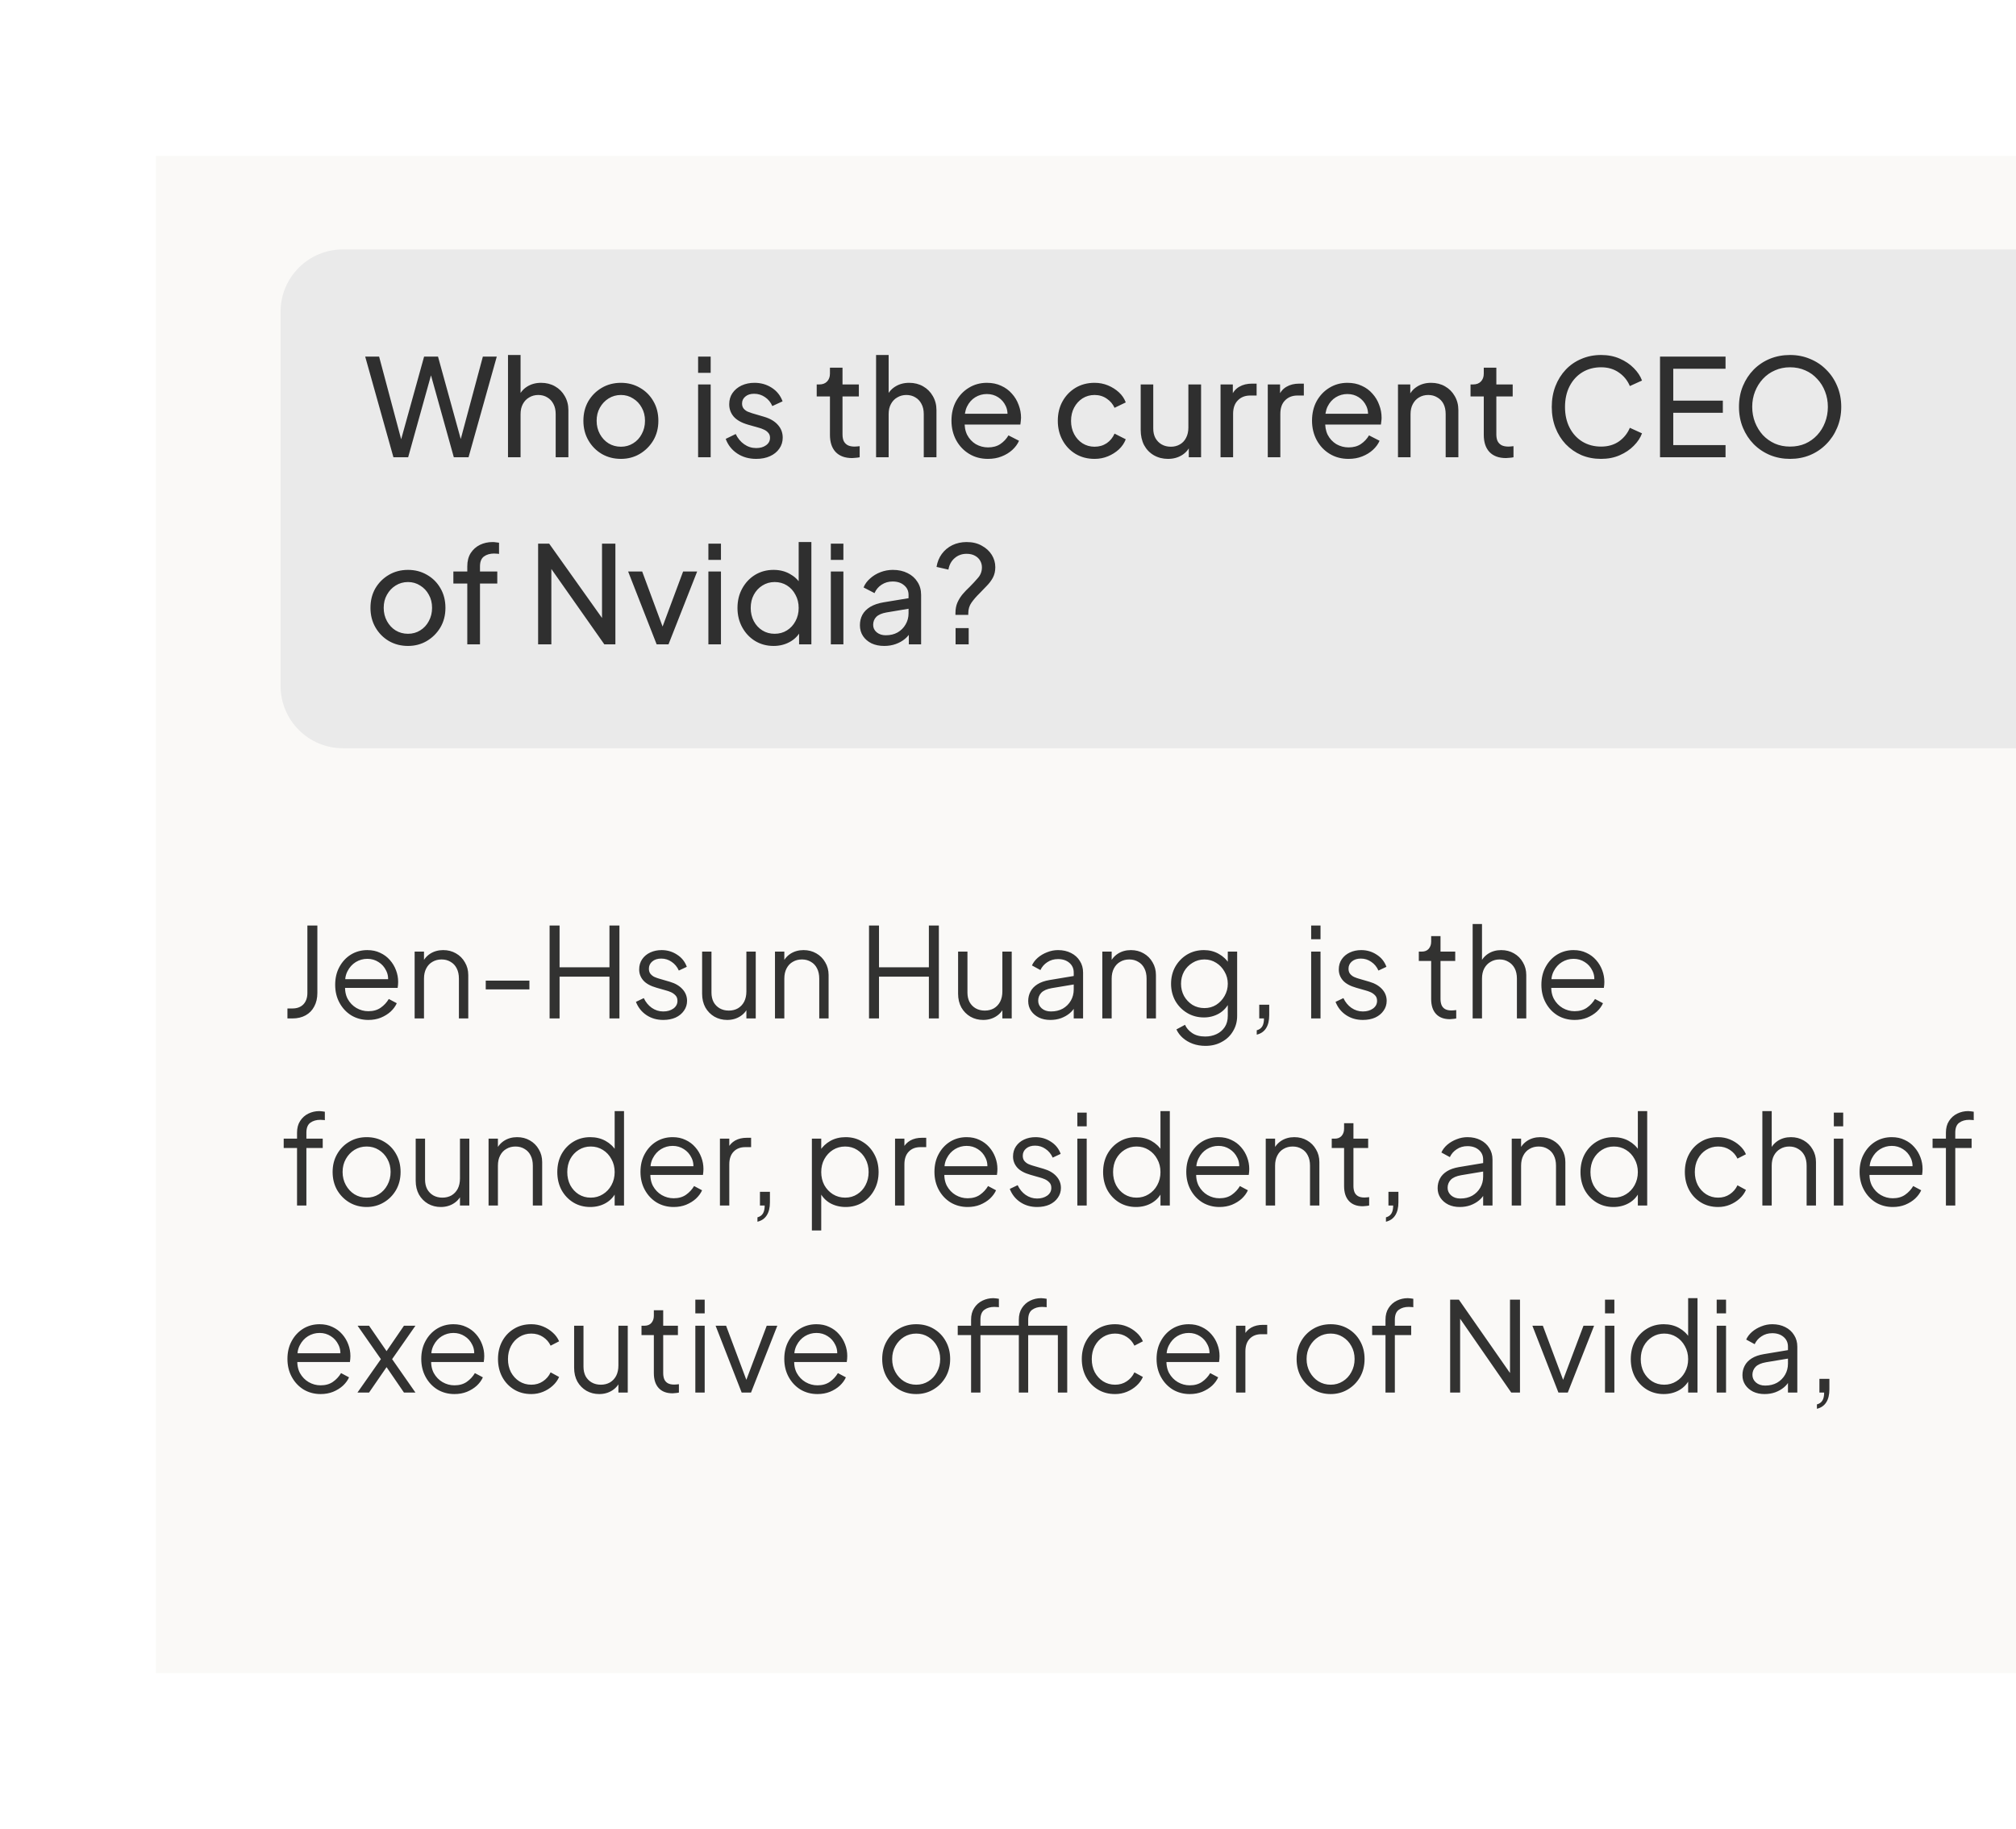 <svg width="194" height="176" viewBox="0 0 194 176" fill="none" xmlns="http://www.w3.org/2000/svg">
<g filter="url(#filter0_d_9603_2077)">
<rect x="15" y="11" width="179" height="146" fill="#FAF9F7"/>
</g>
<path d="M27 30C27 26.686 29.686 24 33 24H194V72H33C29.686 72 27 69.314 27 66V30Z" fill="#EAEAEA"/>
<path d="M37.86 44L35.143 34.315H36.482L38.757 42.843H38.445L40.811 34.315H42.15L44.503 42.843H44.178L46.466 34.315H47.805L45.088 44H43.671L41.305 35.511H41.643L39.277 44H37.86ZM48.885 44V34.159H50.094V38.358L49.873 38.241C50.047 37.799 50.324 37.457 50.705 37.214C51.095 36.963 51.55 36.837 52.07 36.837C52.573 36.837 53.019 36.95 53.409 37.175C53.808 37.4 54.12 37.712 54.345 38.111C54.579 38.51 54.696 38.96 54.696 39.463V44H53.474V39.853C53.474 39.463 53.401 39.134 53.253 38.865C53.115 38.596 52.92 38.388 52.668 38.241C52.417 38.085 52.127 38.007 51.797 38.007C51.477 38.007 51.186 38.085 50.926 38.241C50.666 38.388 50.463 38.601 50.315 38.878C50.168 39.147 50.094 39.472 50.094 39.853V44H48.885ZM59.754 44.156C59.078 44.156 58.467 44 57.921 43.688C57.375 43.367 56.942 42.93 56.621 42.375C56.301 41.82 56.14 41.192 56.14 40.49C56.14 39.788 56.296 39.164 56.608 38.618C56.929 38.072 57.362 37.639 57.908 37.318C58.454 36.997 59.07 36.837 59.754 36.837C60.43 36.837 61.041 36.997 61.587 37.318C62.133 37.63 62.562 38.059 62.874 38.605C63.195 39.151 63.355 39.779 63.355 40.49C63.355 41.201 63.191 41.833 62.861 42.388C62.532 42.934 62.094 43.367 61.548 43.688C61.011 44 60.413 44.156 59.754 44.156ZM59.754 42.986C60.188 42.986 60.578 42.878 60.924 42.661C61.28 42.444 61.557 42.145 61.756 41.764C61.964 41.383 62.068 40.958 62.068 40.49C62.068 40.013 61.964 39.593 61.756 39.229C61.557 38.856 61.28 38.562 60.924 38.345C60.578 38.12 60.188 38.007 59.754 38.007C59.312 38.007 58.914 38.12 58.558 38.345C58.212 38.562 57.934 38.856 57.726 39.229C57.518 39.593 57.414 40.013 57.414 40.49C57.414 40.958 57.518 41.383 57.726 41.764C57.934 42.145 58.212 42.444 58.558 42.661C58.914 42.878 59.312 42.986 59.754 42.986ZM67.179 44V36.993H68.388V44H67.179ZM67.179 35.875V34.315H68.388V35.875H67.179ZM72.773 44.156C72.071 44.156 71.46 43.983 70.94 43.636C70.42 43.289 70.052 42.821 69.835 42.232L70.797 41.764C70.996 42.18 71.269 42.509 71.616 42.752C71.963 42.995 72.349 43.116 72.773 43.116C73.154 43.116 73.471 43.025 73.722 42.843C73.974 42.661 74.099 42.423 74.099 42.128C74.099 41.92 74.038 41.755 73.917 41.634C73.805 41.504 73.666 41.404 73.501 41.335C73.337 41.257 73.185 41.201 73.046 41.166L71.993 40.867C71.361 40.685 70.897 40.425 70.602 40.087C70.316 39.749 70.173 39.355 70.173 38.904C70.173 38.488 70.277 38.128 70.485 37.825C70.702 37.513 70.992 37.27 71.356 37.097C71.729 36.924 72.145 36.837 72.604 36.837C73.219 36.837 73.77 36.993 74.255 37.305C74.749 37.617 75.1 38.055 75.308 38.618L74.32 39.073C74.164 38.709 73.93 38.423 73.618 38.215C73.306 37.998 72.955 37.89 72.565 37.89C72.21 37.89 71.928 37.981 71.72 38.163C71.512 38.336 71.408 38.557 71.408 38.826C71.408 39.025 71.46 39.19 71.564 39.32C71.668 39.441 71.794 39.537 71.941 39.606C72.088 39.667 72.231 39.719 72.37 39.762L73.514 40.1C74.086 40.265 74.528 40.52 74.84 40.867C75.161 41.214 75.321 41.63 75.321 42.115C75.321 42.505 75.213 42.856 74.996 43.168C74.779 43.48 74.481 43.723 74.099 43.896C73.718 44.069 73.276 44.156 72.773 44.156ZM81.998 44.078C81.313 44.078 80.784 43.883 80.412 43.493C80.048 43.103 79.866 42.553 79.866 41.842V38.15H78.592V36.993H78.852C79.164 36.993 79.411 36.898 79.593 36.707C79.775 36.516 79.866 36.265 79.866 35.953V35.381H81.075V36.993H82.648V38.15H81.075V41.803C81.075 42.037 81.109 42.241 81.179 42.414C81.257 42.587 81.382 42.726 81.556 42.83C81.729 42.925 81.959 42.973 82.245 42.973C82.305 42.973 82.379 42.969 82.466 42.96C82.561 42.951 82.648 42.943 82.726 42.934V44C82.613 44.026 82.487 44.043 82.349 44.052C82.21 44.069 82.093 44.078 81.998 44.078ZM84.305 44V34.159H85.514V38.358L85.293 38.241C85.466 37.799 85.744 37.457 86.125 37.214C86.515 36.963 86.97 36.837 87.49 36.837C87.993 36.837 88.439 36.95 88.829 37.175C89.228 37.4 89.54 37.712 89.765 38.111C89.999 38.51 90.116 38.96 90.116 39.463V44H88.894V39.853C88.894 39.463 88.82 39.134 88.673 38.865C88.534 38.596 88.34 38.388 88.088 38.241C87.837 38.085 87.546 38.007 87.217 38.007C86.897 38.007 86.606 38.085 86.346 38.241C86.086 38.388 85.882 38.601 85.735 38.878C85.588 39.147 85.514 39.472 85.514 39.853V44H84.305ZM95.07 44.156C94.394 44.156 93.792 43.996 93.263 43.675C92.734 43.354 92.319 42.917 92.015 42.362C91.712 41.799 91.56 41.17 91.56 40.477C91.56 39.775 91.707 39.151 92.002 38.605C92.305 38.059 92.713 37.63 93.224 37.318C93.744 36.997 94.325 36.837 94.966 36.837C95.486 36.837 95.945 36.932 96.344 37.123C96.751 37.305 97.094 37.556 97.371 37.877C97.657 38.189 97.874 38.549 98.021 38.956C98.177 39.355 98.255 39.771 98.255 40.204C98.255 40.299 98.246 40.408 98.229 40.529C98.221 40.642 98.207 40.75 98.19 40.854H92.444V39.814H97.488L96.916 40.282C96.994 39.831 96.951 39.428 96.786 39.073C96.621 38.718 96.379 38.436 96.058 38.228C95.737 38.02 95.374 37.916 94.966 37.916C94.559 37.916 94.186 38.02 93.848 38.228C93.51 38.436 93.246 38.735 93.055 39.125C92.873 39.506 92.799 39.961 92.834 40.49C92.799 41.001 92.877 41.452 93.068 41.842C93.267 42.223 93.545 42.522 93.9 42.739C94.264 42.947 94.659 43.051 95.083 43.051C95.551 43.051 95.945 42.943 96.266 42.726C96.587 42.509 96.847 42.232 97.046 41.894L98.06 42.414C97.921 42.735 97.705 43.029 97.41 43.298C97.124 43.558 96.782 43.766 96.383 43.922C95.993 44.078 95.555 44.156 95.07 44.156ZM105.329 44.156C104.644 44.156 104.033 43.996 103.496 43.675C102.967 43.354 102.551 42.917 102.248 42.362C101.944 41.807 101.793 41.183 101.793 40.49C101.793 39.788 101.944 39.164 102.248 38.618C102.551 38.072 102.967 37.639 103.496 37.318C104.033 36.997 104.644 36.837 105.329 36.837C105.788 36.837 106.217 36.919 106.616 37.084C107.014 37.249 107.365 37.47 107.669 37.747C107.972 38.024 108.193 38.349 108.332 38.722L107.253 39.242C107.088 38.878 106.837 38.583 106.499 38.358C106.161 38.124 105.771 38.007 105.329 38.007C104.904 38.007 104.518 38.115 104.172 38.332C103.834 38.549 103.565 38.843 103.366 39.216C103.166 39.589 103.067 40.018 103.067 40.503C103.067 40.971 103.166 41.396 103.366 41.777C103.565 42.15 103.834 42.444 104.172 42.661C104.518 42.878 104.904 42.986 105.329 42.986C105.771 42.986 106.161 42.873 106.499 42.648C106.837 42.414 107.088 42.106 107.253 41.725L108.332 42.271C108.193 42.635 107.972 42.96 107.669 43.246C107.365 43.523 107.014 43.744 106.616 43.909C106.217 44.074 105.788 44.156 105.329 44.156ZM112.395 44.156C111.892 44.156 111.437 44.039 111.03 43.805C110.631 43.571 110.319 43.246 110.094 42.83C109.877 42.405 109.769 41.92 109.769 41.374V36.993H110.978V41.244C110.978 41.591 111.047 41.894 111.186 42.154C111.333 42.414 111.532 42.618 111.784 42.765C112.044 42.912 112.338 42.986 112.668 42.986C112.997 42.986 113.287 42.912 113.539 42.765C113.799 42.618 113.998 42.405 114.137 42.128C114.284 41.851 114.358 41.521 114.358 41.14V36.993H115.58V44H114.397V42.635L114.592 42.752C114.427 43.194 114.145 43.541 113.747 43.792C113.357 44.035 112.906 44.156 112.395 44.156ZM117.453 44V36.993H118.636V38.28L118.506 38.098C118.67 37.699 118.922 37.405 119.26 37.214C119.598 37.015 120.009 36.915 120.495 36.915H120.924V38.059H120.313C119.819 38.059 119.42 38.215 119.117 38.527C118.813 38.83 118.662 39.264 118.662 39.827V44H117.453ZM121.998 44V36.993H123.181V38.28L123.051 38.098C123.215 37.699 123.467 37.405 123.805 37.214C124.143 37.015 124.554 36.915 125.04 36.915H125.469V38.059H124.858C124.364 38.059 123.965 38.215 123.662 38.527C123.358 38.83 123.207 39.264 123.207 39.827V44H121.998ZM129.766 44.156C129.09 44.156 128.488 43.996 127.959 43.675C127.431 43.354 127.015 42.917 126.711 42.362C126.408 41.799 126.256 41.17 126.256 40.477C126.256 39.775 126.404 39.151 126.698 38.605C127.002 38.059 127.409 37.63 127.92 37.318C128.44 36.997 129.021 36.837 129.662 36.837C130.182 36.837 130.642 36.932 131.04 37.123C131.448 37.305 131.79 37.556 132.067 37.877C132.353 38.189 132.57 38.549 132.717 38.956C132.873 39.355 132.951 39.771 132.951 40.204C132.951 40.299 132.943 40.408 132.925 40.529C132.917 40.642 132.904 40.75 132.886 40.854H127.14V39.814H132.184L131.612 40.282C131.69 39.831 131.647 39.428 131.482 39.073C131.318 38.718 131.075 38.436 130.754 38.228C130.434 38.02 130.07 37.916 129.662 37.916C129.255 37.916 128.882 38.02 128.544 38.228C128.206 38.436 127.942 38.735 127.751 39.125C127.569 39.506 127.496 39.961 127.53 40.49C127.496 41.001 127.574 41.452 127.764 41.842C127.964 42.223 128.241 42.522 128.596 42.739C128.96 42.947 129.355 43.051 129.779 43.051C130.247 43.051 130.642 42.943 130.962 42.726C131.283 42.509 131.543 42.232 131.742 41.894L132.756 42.414C132.618 42.735 132.401 43.029 132.106 43.298C131.82 43.558 131.478 43.766 131.079 43.922C130.689 44.078 130.252 44.156 129.766 44.156ZM134.528 44V36.993H135.711V38.358L135.516 38.241C135.689 37.799 135.966 37.457 136.348 37.214C136.738 36.963 137.193 36.837 137.713 36.837C138.215 36.837 138.662 36.95 139.052 37.175C139.45 37.4 139.762 37.712 139.988 38.111C140.222 38.51 140.339 38.96 140.339 39.463V44H139.117V39.853C139.117 39.463 139.047 39.134 138.909 38.865C138.77 38.596 138.571 38.388 138.311 38.241C138.059 38.085 137.769 38.007 137.44 38.007C137.11 38.007 136.816 38.085 136.556 38.241C136.304 38.388 136.105 38.601 135.958 38.878C135.81 39.147 135.737 39.472 135.737 39.853V44H134.528ZM144.916 44.078C144.231 44.078 143.702 43.883 143.33 43.493C142.966 43.103 142.784 42.553 142.784 41.842V38.15H141.51V36.993H141.77C142.082 36.993 142.329 36.898 142.511 36.707C142.693 36.516 142.784 36.265 142.784 35.953V35.381H143.993V36.993H145.566V38.15H143.993V41.803C143.993 42.037 144.027 42.241 144.097 42.414C144.175 42.587 144.3 42.726 144.474 42.83C144.647 42.925 144.877 42.973 145.163 42.973C145.223 42.973 145.297 42.969 145.384 42.96C145.479 42.951 145.566 42.943 145.644 42.934V44C145.531 44.026 145.405 44.043 145.267 44.052C145.128 44.069 145.011 44.078 144.916 44.078ZM154.072 44.156C153.388 44.156 152.755 44.035 152.174 43.792C151.602 43.541 151.1 43.19 150.666 42.739C150.242 42.288 149.912 41.76 149.678 41.153C149.444 40.546 149.327 39.883 149.327 39.164C149.327 38.436 149.444 37.769 149.678 37.162C149.912 36.555 150.242 36.027 150.666 35.576C151.091 35.125 151.594 34.779 152.174 34.536C152.755 34.285 153.388 34.159 154.072 34.159C154.74 34.159 155.338 34.276 155.866 34.51C156.404 34.744 156.854 35.047 157.218 35.42C157.591 35.793 157.855 36.191 158.011 36.616L156.841 37.149C156.616 36.612 156.265 36.178 155.788 35.849C155.312 35.511 154.74 35.342 154.072 35.342C153.396 35.342 152.794 35.502 152.265 35.823C151.745 36.144 151.338 36.59 151.043 37.162C150.749 37.734 150.601 38.401 150.601 39.164C150.601 39.918 150.749 40.581 151.043 41.153C151.338 41.725 151.745 42.171 152.265 42.492C152.794 42.813 153.396 42.973 154.072 42.973C154.74 42.973 155.312 42.808 155.788 42.479C156.265 42.141 156.616 41.703 156.841 41.166L158.011 41.699C157.855 42.124 157.591 42.522 157.218 42.895C156.854 43.268 156.404 43.571 155.866 43.805C155.338 44.039 154.74 44.156 154.072 44.156ZM159.744 44V34.315H166.049V35.485H161.018V38.553H165.789V39.723H161.018V42.83H166.049V44H159.744ZM172.256 44.156C171.571 44.156 170.93 44.035 170.332 43.792C169.734 43.541 169.209 43.19 168.759 42.739C168.317 42.288 167.97 41.76 167.719 41.153C167.467 40.538 167.342 39.87 167.342 39.151C167.342 38.423 167.467 37.756 167.719 37.149C167.97 36.542 168.317 36.014 168.759 35.563C169.209 35.112 169.729 34.766 170.319 34.523C170.917 34.28 171.562 34.159 172.256 34.159C172.949 34.159 173.59 34.285 174.18 34.536C174.778 34.779 175.298 35.125 175.74 35.576C176.19 36.018 176.541 36.542 176.793 37.149C177.053 37.756 177.183 38.423 177.183 39.151C177.183 39.87 177.053 40.538 176.793 41.153C176.541 41.76 176.19 42.288 175.74 42.739C175.298 43.19 174.778 43.541 174.18 43.792C173.59 44.035 172.949 44.156 172.256 44.156ZM172.256 42.973C172.793 42.973 173.283 42.878 173.725 42.687C174.167 42.488 174.548 42.215 174.869 41.868C175.198 41.513 175.449 41.105 175.623 40.646C175.805 40.178 175.896 39.68 175.896 39.151C175.896 38.622 175.805 38.128 175.623 37.669C175.449 37.21 175.198 36.807 174.869 36.46C174.548 36.105 174.167 35.832 173.725 35.641C173.283 35.442 172.793 35.342 172.256 35.342C171.727 35.342 171.242 35.442 170.8 35.641C170.358 35.832 169.972 36.105 169.643 36.46C169.322 36.807 169.071 37.21 168.889 37.669C168.707 38.128 168.616 38.622 168.616 39.151C168.616 39.68 168.707 40.178 168.889 40.646C169.071 41.105 169.322 41.513 169.643 41.868C169.972 42.215 170.358 42.488 170.8 42.687C171.242 42.878 171.727 42.973 172.256 42.973ZM39.264 62.156C38.588 62.156 37.977 62 37.431 61.688C36.885 61.367 36.452 60.93 36.131 60.375C35.81 59.82 35.65 59.192 35.65 58.49C35.65 57.788 35.806 57.164 36.118 56.618C36.439 56.072 36.872 55.639 37.418 55.318C37.964 54.997 38.579 54.837 39.264 54.837C39.94 54.837 40.551 54.997 41.097 55.318C41.643 55.63 42.072 56.059 42.384 56.605C42.705 57.151 42.865 57.779 42.865 58.49C42.865 59.201 42.7 59.833 42.371 60.388C42.042 60.934 41.604 61.367 41.058 61.688C40.521 62 39.923 62.156 39.264 62.156ZM39.264 60.986C39.697 60.986 40.087 60.878 40.434 60.661C40.789 60.444 41.067 60.145 41.266 59.764C41.474 59.383 41.578 58.958 41.578 58.49C41.578 58.013 41.474 57.593 41.266 57.229C41.067 56.856 40.789 56.562 40.434 56.345C40.087 56.12 39.697 56.007 39.264 56.007C38.822 56.007 38.423 56.12 38.068 56.345C37.721 56.562 37.444 56.856 37.236 57.229C37.028 57.593 36.924 58.013 36.924 58.49C36.924 58.958 37.028 59.383 37.236 59.764C37.444 60.145 37.721 60.444 38.068 60.661C38.423 60.878 38.822 60.986 39.264 60.986ZM44.967 62V56.15H43.628V54.993H44.967V54.499C44.967 53.996 45.075 53.572 45.292 53.225C45.517 52.878 45.812 52.614 46.176 52.432C46.549 52.25 46.96 52.159 47.411 52.159C47.506 52.159 47.61 52.168 47.723 52.185C47.844 52.194 47.944 52.207 48.022 52.224V53.303C47.953 53.286 47.87 53.277 47.775 53.277C47.68 53.268 47.606 53.264 47.554 53.264C47.155 53.264 46.826 53.359 46.566 53.55C46.315 53.741 46.189 54.057 46.189 54.499V54.993H47.853V56.15H46.189V62H44.967ZM51.783 62V52.315H52.849L58.413 60.141L57.932 60.193V52.315H59.219V62H58.153L52.615 54.122L53.057 54.07V62H51.783ZM63.188 62L60.445 54.993H61.797L63.994 60.921H63.526L65.736 54.993H67.088L64.332 62H63.188ZM68.169 62V54.993H69.378V62H68.169ZM68.169 53.875V52.315H69.378V53.875H68.169ZM74.439 62.156C73.781 62.156 73.187 61.996 72.658 61.675C72.138 61.354 71.727 60.917 71.423 60.362C71.12 59.807 70.968 59.188 70.968 58.503C70.968 57.801 71.12 57.177 71.423 56.631C71.727 56.076 72.138 55.639 72.658 55.318C73.187 54.997 73.781 54.837 74.439 54.837C75.02 54.837 75.536 54.963 75.986 55.214C76.437 55.457 76.792 55.786 77.052 56.202L76.857 56.501V52.159H78.079V62H76.896V60.505L77.052 60.713C76.81 61.172 76.454 61.528 75.986 61.779C75.527 62.03 75.011 62.156 74.439 62.156ZM74.543 60.986C74.985 60.986 75.38 60.878 75.726 60.661C76.073 60.444 76.346 60.15 76.545 59.777C76.753 59.396 76.857 58.971 76.857 58.503C76.857 58.026 76.753 57.602 76.545 57.229C76.346 56.848 76.073 56.549 75.726 56.332C75.38 56.115 74.985 56.007 74.543 56.007C74.11 56.007 73.716 56.12 73.36 56.345C73.014 56.562 72.741 56.856 72.541 57.229C72.342 57.593 72.242 58.018 72.242 58.503C72.242 58.971 72.342 59.396 72.541 59.777C72.741 60.15 73.014 60.444 73.36 60.661C73.707 60.878 74.101 60.986 74.543 60.986ZM79.951 62V54.993H81.16V62H79.951ZM79.951 53.875V52.315H81.16V53.875H79.951ZM85.09 62.156C84.63 62.156 84.223 62.074 83.868 61.909C83.521 61.736 83.248 61.502 83.049 61.207C82.849 60.904 82.75 60.557 82.75 60.167C82.75 59.794 82.828 59.461 82.984 59.166C83.148 58.863 83.4 58.607 83.738 58.399C84.084 58.191 84.518 58.044 85.038 57.957L87.638 57.528V58.542L85.311 58.932C84.86 59.01 84.531 59.153 84.323 59.361C84.123 59.569 84.024 59.825 84.024 60.128C84.024 60.414 84.136 60.652 84.362 60.843C84.596 61.034 84.886 61.129 85.233 61.129C85.675 61.129 86.056 61.038 86.377 60.856C86.706 60.665 86.962 60.41 87.144 60.089C87.334 59.768 87.43 59.413 87.43 59.023V57.242C87.43 56.861 87.287 56.553 87.001 56.319C86.723 56.076 86.355 55.955 85.896 55.955C85.497 55.955 85.142 56.059 84.83 56.267C84.526 56.466 84.301 56.735 84.154 57.073L83.101 56.527C83.231 56.206 83.439 55.92 83.725 55.669C84.011 55.409 84.344 55.205 84.726 55.058C85.107 54.911 85.506 54.837 85.922 54.837C86.459 54.837 86.931 54.941 87.339 55.149C87.746 55.348 88.062 55.63 88.288 55.994C88.522 56.349 88.639 56.765 88.639 57.242V62H87.456V60.674L87.677 60.752C87.529 61.029 87.33 61.272 87.079 61.48C86.827 61.688 86.533 61.853 86.195 61.974C85.857 62.095 85.488 62.156 85.09 62.156ZM91.943 59.166V58.997C91.943 58.607 92.008 58.265 92.138 57.97C92.277 57.667 92.446 57.398 92.645 57.164C92.853 56.921 93.07 56.696 93.295 56.488C93.599 56.185 93.871 55.89 94.114 55.604C94.365 55.318 94.491 54.98 94.491 54.59C94.491 54.365 94.435 54.152 94.322 53.953C94.21 53.754 94.04 53.593 93.815 53.472C93.599 53.351 93.33 53.29 93.009 53.29C92.567 53.29 92.186 53.429 91.865 53.706C91.544 53.983 91.345 54.352 91.267 54.811L90.123 54.551C90.201 54.074 90.37 53.658 90.63 53.303C90.899 52.939 91.237 52.657 91.644 52.458C92.06 52.259 92.519 52.159 93.022 52.159C93.585 52.159 94.071 52.276 94.478 52.51C94.894 52.735 95.215 53.03 95.44 53.394C95.665 53.758 95.778 54.152 95.778 54.577C95.778 54.958 95.7 55.296 95.544 55.591C95.388 55.877 95.189 56.141 94.946 56.384C94.712 56.627 94.478 56.869 94.244 57.112C93.958 57.389 93.707 57.68 93.49 57.983C93.282 58.278 93.178 58.624 93.178 59.023V59.166H91.943ZM91.956 62V60.44H93.217V62H91.956Z" fill="black" fill-opacity="0.8"/>
<path d="M27.66 98V97.04H28.14C28.588 97.04 28.94 96.908 29.196 96.644C29.452 96.372 29.58 96.004 29.58 95.54V89.06H30.54V95.54C30.54 96.044 30.44 96.48 30.24 96.848C30.048 97.216 29.772 97.5 29.412 97.7C29.052 97.9 28.628 98 28.14 98H27.66ZM35.446 98.144C34.846 98.144 34.302 98 33.814 97.712C33.334 97.416 32.954 97.012 32.674 96.5C32.394 95.988 32.254 95.408 32.254 94.76C32.254 94.112 32.39 93.54 32.662 93.044C32.934 92.54 33.302 92.144 33.766 91.856C34.238 91.568 34.766 91.424 35.35 91.424C35.814 91.424 36.226 91.512 36.586 91.688C36.954 91.856 37.266 92.088 37.522 92.384C37.778 92.672 37.974 93 38.11 93.368C38.246 93.728 38.314 94.1 38.314 94.484C38.314 94.564 38.31 94.656 38.302 94.76C38.294 94.856 38.282 94.956 38.266 95.06H32.83V94.22H37.75L37.318 94.58C37.39 94.14 37.338 93.748 37.162 93.404C36.994 93.052 36.75 92.776 36.43 92.576C36.11 92.368 35.75 92.264 35.35 92.264C34.95 92.264 34.578 92.368 34.234 92.576C33.898 92.784 33.634 93.076 33.442 93.452C33.25 93.82 33.174 94.26 33.214 94.772C33.174 95.284 33.254 95.732 33.454 96.116C33.662 96.492 33.942 96.784 34.294 96.992C34.654 97.2 35.038 97.304 35.446 97.304C35.918 97.304 36.314 97.192 36.634 96.968C36.954 96.744 37.214 96.464 37.414 96.128L38.182 96.536C38.054 96.824 37.858 97.092 37.594 97.34C37.33 97.58 37.014 97.776 36.646 97.928C36.286 98.072 35.886 98.144 35.446 98.144ZM39.901 98V91.568H40.801V92.816L40.597 92.768C40.757 92.352 41.017 92.024 41.377 91.784C41.745 91.544 42.169 91.424 42.649 91.424C43.105 91.424 43.513 91.528 43.873 91.736C44.241 91.944 44.529 92.232 44.737 92.6C44.953 92.96 45.061 93.368 45.061 93.824V98H44.161V94.172C44.161 93.78 44.089 93.448 43.945 93.176C43.809 92.904 43.613 92.696 43.357 92.552C43.109 92.4 42.821 92.324 42.493 92.324C42.165 92.324 41.873 92.4 41.617 92.552C41.361 92.696 41.161 92.908 41.017 93.188C40.873 93.46 40.801 93.788 40.801 94.172V98H39.901ZM46.743 95.204V94.364H50.944V95.204H46.743ZM52.888 98V89.06H53.848V93.08H58.648V89.06H59.608V98H58.648V93.98H53.848V98H52.888ZM63.824 98.144C63.208 98.144 62.668 97.988 62.204 97.676C61.74 97.364 61.404 96.94 61.196 96.404L61.952 96.044C62.136 96.436 62.392 96.748 62.72 96.98C63.056 97.212 63.424 97.328 63.824 97.328C64.208 97.328 64.532 97.236 64.796 97.052C65.06 96.86 65.192 96.612 65.192 96.308C65.192 96.084 65.128 95.908 65 95.78C64.872 95.644 64.724 95.54 64.556 95.468C64.388 95.396 64.24 95.344 64.112 95.312L63.188 95.048C62.596 94.88 62.168 94.644 61.904 94.34C61.64 94.036 61.508 93.684 61.508 93.284C61.508 92.908 61.604 92.58 61.796 92.3C61.988 92.02 62.248 91.804 62.576 91.652C62.904 91.5 63.268 91.424 63.668 91.424C64.212 91.424 64.704 91.568 65.144 91.856C65.592 92.136 65.908 92.528 66.092 93.032L65.324 93.392C65.164 93.032 64.932 92.752 64.628 92.552C64.332 92.344 64 92.24 63.632 92.24C63.272 92.24 62.984 92.332 62.768 92.516C62.552 92.7 62.444 92.932 62.444 93.212C62.444 93.428 62.5 93.6 62.612 93.728C62.724 93.856 62.852 93.952 62.996 94.016C63.148 94.08 63.28 94.128 63.392 94.16L64.46 94.472C64.98 94.624 65.384 94.86 65.672 95.18C65.968 95.5 66.116 95.876 66.116 96.308C66.116 96.66 66.016 96.976 65.816 97.256C65.624 97.536 65.356 97.756 65.012 97.916C64.668 98.068 64.272 98.144 63.824 98.144ZM69.977 98.144C69.529 98.144 69.121 98.04 68.753 97.832C68.385 97.616 68.093 97.32 67.877 96.944C67.669 96.56 67.565 96.12 67.565 95.624V91.568H68.465V95.516C68.465 95.86 68.533 96.164 68.669 96.428C68.813 96.684 69.009 96.884 69.257 97.028C69.513 97.172 69.805 97.244 70.133 97.244C70.461 97.244 70.753 97.172 71.009 97.028C71.265 96.876 71.465 96.664 71.609 96.392C71.753 96.112 71.825 95.78 71.825 95.396V91.568H72.725V98H71.825V96.752L72.029 96.8C71.877 97.216 71.617 97.544 71.249 97.784C70.881 98.024 70.457 98.144 69.977 98.144ZM74.576 98V91.568H75.476V92.816L75.272 92.768C75.432 92.352 75.692 92.024 76.052 91.784C76.42 91.544 76.844 91.424 77.324 91.424C77.78 91.424 78.188 91.528 78.548 91.736C78.916 91.944 79.204 92.232 79.412 92.6C79.628 92.96 79.736 93.368 79.736 93.824V98H78.836V94.172C78.836 93.78 78.764 93.448 78.62 93.176C78.484 92.904 78.288 92.696 78.032 92.552C77.784 92.4 77.496 92.324 77.168 92.324C76.84 92.324 76.548 92.4 76.292 92.552C76.036 92.696 75.836 92.908 75.692 93.188C75.548 93.46 75.476 93.788 75.476 94.172V98H74.576ZM83.626 98V89.06H84.586V93.08H89.386V89.06H90.346V98H89.386V93.98H84.586V98H83.626ZM94.61 98.144C94.162 98.144 93.754 98.04 93.386 97.832C93.018 97.616 92.726 97.32 92.51 96.944C92.302 96.56 92.198 96.12 92.198 95.624V91.568H93.098V95.516C93.098 95.86 93.166 96.164 93.302 96.428C93.446 96.684 93.642 96.884 93.89 97.028C94.146 97.172 94.438 97.244 94.766 97.244C95.094 97.244 95.386 97.172 95.642 97.028C95.898 96.876 96.098 96.664 96.242 96.392C96.386 96.112 96.458 95.78 96.458 95.396V91.568H97.358V98H96.458V96.752L96.662 96.8C96.51 97.216 96.25 97.544 95.882 97.784C95.514 98.024 95.09 98.144 94.61 98.144ZM101.069 98.144C100.661 98.144 100.297 98.068 99.977 97.916C99.657 97.756 99.405 97.54 99.221 97.268C99.037 96.996 98.945 96.684 98.945 96.332C98.945 95.996 99.017 95.692 99.161 95.42C99.305 95.14 99.529 94.904 99.833 94.712C100.137 94.52 100.525 94.384 100.997 94.304L103.517 93.884V94.7L101.213 95.084C100.749 95.164 100.413 95.312 100.205 95.528C100.005 95.744 99.905 96 99.905 96.296C99.905 96.584 100.017 96.828 100.241 97.028C100.473 97.228 100.769 97.328 101.129 97.328C101.569 97.328 101.953 97.236 102.281 97.052C102.609 96.86 102.865 96.604 103.049 96.284C103.233 95.964 103.325 95.608 103.325 95.216V93.584C103.325 93.2 103.185 92.888 102.905 92.648C102.625 92.408 102.261 92.288 101.813 92.288C101.421 92.288 101.077 92.388 100.781 92.588C100.485 92.78 100.265 93.032 100.121 93.344L99.305 92.9C99.425 92.628 99.613 92.38 99.869 92.156C100.133 91.932 100.433 91.756 100.769 91.628C101.105 91.492 101.453 91.424 101.813 91.424C102.285 91.424 102.701 91.516 103.061 91.7C103.429 91.884 103.713 92.14 103.913 92.468C104.121 92.788 104.225 93.16 104.225 93.584V98H103.325V96.716L103.457 96.848C103.345 97.088 103.169 97.308 102.929 97.508C102.697 97.7 102.421 97.856 102.101 97.976C101.789 98.088 101.445 98.144 101.069 98.144ZM106.076 98V91.568H106.976V92.816L106.772 92.768C106.932 92.352 107.192 92.024 107.552 91.784C107.92 91.544 108.344 91.424 108.824 91.424C109.28 91.424 109.688 91.528 110.048 91.736C110.416 91.944 110.704 92.232 110.912 92.6C111.128 92.96 111.236 93.368 111.236 93.824V98H110.336V94.172C110.336 93.78 110.264 93.448 110.12 93.176C109.984 92.904 109.788 92.696 109.532 92.552C109.284 92.4 108.996 92.324 108.668 92.324C108.34 92.324 108.048 92.4 107.792 92.552C107.536 92.696 107.336 92.908 107.192 93.188C107.048 93.46 106.976 93.788 106.976 94.172V98H106.076ZM116.003 100.64C115.563 100.64 115.155 100.572 114.779 100.436C114.411 100.3 114.091 100.112 113.819 99.872C113.555 99.64 113.351 99.368 113.207 99.056L114.035 98.612C114.163 98.916 114.391 99.18 114.719 99.404C115.047 99.628 115.467 99.74 115.979 99.74C116.371 99.74 116.731 99.664 117.059 99.512C117.387 99.36 117.651 99.136 117.851 98.84C118.051 98.544 118.151 98.18 118.151 97.748V96.32L118.295 96.452C118.071 96.916 117.739 97.276 117.299 97.532C116.859 97.78 116.379 97.904 115.859 97.904C115.259 97.904 114.719 97.76 114.239 97.472C113.759 97.184 113.379 96.796 113.099 96.308C112.827 95.812 112.691 95.264 112.691 94.664C112.691 94.056 112.827 93.508 113.099 93.02C113.379 92.532 113.755 92.144 114.227 91.856C114.707 91.568 115.251 91.424 115.859 91.424C116.379 91.424 116.851 91.544 117.275 91.784C117.707 92.024 118.047 92.348 118.295 92.756L118.151 93.008V91.568H119.051V97.748C119.051 98.3 118.919 98.792 118.655 99.224C118.399 99.664 118.039 100.008 117.575 100.256C117.119 100.512 116.595 100.64 116.003 100.64ZM115.907 97.004C116.323 97.004 116.699 96.9 117.035 96.692C117.371 96.476 117.639 96.192 117.839 95.84C118.047 95.48 118.151 95.088 118.151 94.664C118.151 94.24 118.047 93.852 117.839 93.5C117.639 93.14 117.371 92.856 117.035 92.648C116.699 92.432 116.323 92.324 115.907 92.324C115.483 92.324 115.099 92.432 114.755 92.648C114.411 92.856 114.139 93.136 113.939 93.488C113.747 93.84 113.651 94.232 113.651 94.664C113.651 95.088 113.747 95.48 113.939 95.84C114.139 96.192 114.407 96.476 114.743 96.692C115.087 96.9 115.475 97.004 115.907 97.004ZM120.937 99.56V99.14C121.177 99.076 121.353 98.952 121.465 98.768C121.577 98.584 121.633 98.328 121.633 98H121.177V96.68H122.137V97.688C122.137 98.208 122.037 98.624 121.837 98.936C121.637 99.256 121.337 99.464 120.937 99.56ZM126.174 98V91.568H127.074V98H126.174ZM126.174 90.38V89.06H127.074V90.38H126.174ZM131.148 98.144C130.532 98.144 129.992 97.988 129.528 97.676C129.064 97.364 128.728 96.94 128.52 96.404L129.276 96.044C129.46 96.436 129.716 96.748 130.044 96.98C130.38 97.212 130.748 97.328 131.148 97.328C131.532 97.328 131.856 97.236 132.12 97.052C132.384 96.86 132.516 96.612 132.516 96.308C132.516 96.084 132.452 95.908 132.324 95.78C132.196 95.644 132.048 95.54 131.88 95.468C131.712 95.396 131.564 95.344 131.436 95.312L130.512 95.048C129.92 94.88 129.492 94.644 129.228 94.34C128.964 94.036 128.832 93.684 128.832 93.284C128.832 92.908 128.928 92.58 129.12 92.3C129.312 92.02 129.572 91.804 129.9 91.652C130.228 91.5 130.592 91.424 130.992 91.424C131.536 91.424 132.028 91.568 132.468 91.856C132.916 92.136 133.232 92.528 133.416 93.032L132.648 93.392C132.488 93.032 132.256 92.752 131.952 92.552C131.656 92.344 131.324 92.24 130.956 92.24C130.596 92.24 130.308 92.332 130.092 92.516C129.876 92.7 129.768 92.932 129.768 93.212C129.768 93.428 129.824 93.6 129.936 93.728C130.048 93.856 130.176 93.952 130.32 94.016C130.472 94.08 130.604 94.128 130.716 94.16L131.784 94.472C132.304 94.624 132.708 94.86 132.996 95.18C133.292 95.5 133.44 95.876 133.44 96.308C133.44 96.66 133.34 96.976 133.14 97.256C132.948 97.536 132.68 97.756 132.336 97.916C131.992 98.068 131.596 98.144 131.148 98.144ZM139.521 98.072C138.945 98.072 138.501 97.904 138.189 97.568C137.877 97.232 137.721 96.752 137.721 96.128V92.468H136.533V91.568H136.833C137.105 91.568 137.321 91.48 137.481 91.304C137.641 91.12 137.721 90.892 137.721 90.62V90.08H138.621V91.568H140.037V92.468H138.621V96.128C138.621 96.344 138.653 96.536 138.717 96.704C138.781 96.864 138.889 96.992 139.041 97.088C139.201 97.184 139.413 97.232 139.677 97.232C139.741 97.232 139.817 97.228 139.905 97.22C139.993 97.212 140.069 97.204 140.133 97.196V98C140.037 98.024 139.929 98.04 139.809 98.048C139.689 98.064 139.593 98.072 139.521 98.072ZM141.713 98V88.916H142.613V92.816L142.409 92.768C142.569 92.352 142.829 92.024 143.189 91.784C143.557 91.544 143.981 91.424 144.461 91.424C144.917 91.424 145.325 91.528 145.685 91.736C146.053 91.944 146.341 92.232 146.549 92.6C146.765 92.96 146.873 93.368 146.873 93.824V98H145.973V94.172C145.973 93.78 145.901 93.448 145.757 93.176C145.613 92.904 145.413 92.696 145.157 92.552C144.909 92.4 144.625 92.324 144.305 92.324C143.985 92.324 143.697 92.4 143.441 92.552C143.185 92.696 142.981 92.908 142.829 93.188C142.685 93.46 142.613 93.788 142.613 94.172V98H141.713ZM151.52 98.144C150.92 98.144 150.376 98 149.888 97.712C149.408 97.416 149.028 97.012 148.748 96.5C148.468 95.988 148.328 95.408 148.328 94.76C148.328 94.112 148.464 93.54 148.736 93.044C149.008 92.54 149.376 92.144 149.84 91.856C150.312 91.568 150.84 91.424 151.424 91.424C151.888 91.424 152.3 91.512 152.66 91.688C153.028 91.856 153.34 92.088 153.596 92.384C153.852 92.672 154.048 93 154.184 93.368C154.32 93.728 154.388 94.1 154.388 94.484C154.388 94.564 154.384 94.656 154.376 94.76C154.368 94.856 154.356 94.956 154.34 95.06H148.904V94.22H153.824L153.392 94.58C153.464 94.14 153.412 93.748 153.236 93.404C153.068 93.052 152.824 92.776 152.504 92.576C152.184 92.368 151.824 92.264 151.424 92.264C151.024 92.264 150.652 92.368 150.308 92.576C149.972 92.784 149.708 93.076 149.516 93.452C149.324 93.82 149.248 94.26 149.288 94.772C149.248 95.284 149.328 95.732 149.528 96.116C149.736 96.492 150.016 96.784 150.368 96.992C150.728 97.2 151.112 97.304 151.52 97.304C151.992 97.304 152.388 97.192 152.708 96.968C153.028 96.744 153.288 96.464 153.488 96.128L154.256 96.536C154.128 96.824 153.932 97.092 153.668 97.34C153.404 97.58 153.088 97.776 152.72 97.928C152.36 98.072 151.96 98.144 151.52 98.144ZM28.584 116V110.468H27.3V109.568H28.584V108.992C28.584 108.544 28.684 108.168 28.884 107.864C29.084 107.552 29.348 107.316 29.676 107.156C30.004 106.996 30.356 106.916 30.732 106.916C30.812 106.916 30.904 106.924 31.008 106.94C31.112 106.948 31.196 106.96 31.26 106.976V107.792C31.204 107.776 31.128 107.768 31.032 107.768C30.936 107.76 30.868 107.756 30.828 107.756C30.444 107.756 30.124 107.848 29.868 108.032C29.612 108.216 29.484 108.536 29.484 108.992V109.568H31.056V110.468H29.484V116H28.584ZM35.284 116.144C34.676 116.144 34.124 116 33.628 115.712C33.132 115.416 32.736 115.016 32.44 114.512C32.152 114 32.008 113.42 32.008 112.772C32.008 112.132 32.152 111.56 32.44 111.056C32.728 110.552 33.116 110.156 33.604 109.868C34.1 109.572 34.66 109.424 35.284 109.424C35.908 109.424 36.464 109.568 36.952 109.856C37.448 110.144 37.836 110.54 38.116 111.044C38.404 111.548 38.548 112.124 38.548 112.772C38.548 113.428 38.4 114.012 38.104 114.524C37.808 115.028 37.412 115.424 36.916 115.712C36.428 116 35.884 116.144 35.284 116.144ZM35.284 115.244C35.716 115.244 36.104 115.136 36.448 114.92C36.8 114.704 37.076 114.408 37.276 114.032C37.484 113.656 37.588 113.236 37.588 112.772C37.588 112.308 37.484 111.892 37.276 111.524C37.076 111.156 36.8 110.864 36.448 110.648C36.104 110.432 35.716 110.324 35.284 110.324C34.852 110.324 34.46 110.432 34.108 110.648C33.764 110.864 33.488 111.156 33.28 111.524C33.072 111.892 32.968 112.308 32.968 112.772C32.968 113.236 33.072 113.656 33.28 114.032C33.488 114.408 33.764 114.704 34.108 114.92C34.46 115.136 34.852 115.244 35.284 115.244ZM42.415 116.144C41.967 116.144 41.559 116.04 41.191 115.832C40.823 115.616 40.531 115.32 40.315 114.944C40.107 114.56 40.003 114.12 40.003 113.624V109.568H40.903V113.516C40.903 113.86 40.971 114.164 41.107 114.428C41.251 114.684 41.447 114.884 41.695 115.028C41.951 115.172 42.243 115.244 42.571 115.244C42.899 115.244 43.191 115.172 43.447 115.028C43.703 114.876 43.903 114.664 44.047 114.392C44.191 114.112 44.263 113.78 44.263 113.396V109.568H45.163V116H44.263V114.752L44.467 114.8C44.315 115.216 44.055 115.544 43.687 115.784C43.319 116.024 42.895 116.144 42.415 116.144ZM47.014 116V109.568H47.914V110.816L47.71 110.768C47.87 110.352 48.13 110.024 48.49 109.784C48.858 109.544 49.282 109.424 49.762 109.424C50.218 109.424 50.626 109.528 50.986 109.736C51.354 109.944 51.642 110.232 51.85 110.6C52.066 110.96 52.174 111.368 52.174 111.824V116H51.274V112.172C51.274 111.78 51.202 111.448 51.058 111.176C50.922 110.904 50.726 110.696 50.47 110.552C50.222 110.4 49.934 110.324 49.606 110.324C49.278 110.324 48.986 110.4 48.73 110.552C48.474 110.696 48.274 110.908 48.13 111.188C47.986 111.46 47.914 111.788 47.914 112.172V116H47.014ZM56.797 116.144C56.197 116.144 55.657 116 55.177 115.712C54.697 115.416 54.317 115.016 54.037 114.512C53.765 114 53.629 113.424 53.629 112.784C53.629 112.136 53.765 111.56 54.037 111.056C54.317 110.552 54.693 110.156 55.165 109.868C55.645 109.572 56.189 109.424 56.797 109.424C57.349 109.424 57.841 109.544 58.273 109.784C58.705 110.024 59.045 110.348 59.293 110.756L59.149 111.008V106.916H60.049V116H59.149V114.56L59.293 114.692C59.069 115.156 58.733 115.516 58.285 115.772C57.845 116.02 57.349 116.144 56.797 116.144ZM56.845 115.244C57.277 115.244 57.665 115.136 58.009 114.92C58.361 114.704 58.637 114.412 58.837 114.044C59.045 113.668 59.149 113.248 59.149 112.784C59.149 112.32 59.045 111.904 58.837 111.536C58.637 111.16 58.361 110.864 58.009 110.648C57.665 110.432 57.277 110.324 56.845 110.324C56.421 110.324 56.037 110.432 55.693 110.648C55.349 110.864 55.077 111.156 54.877 111.524C54.685 111.892 54.589 112.312 54.589 112.784C54.589 113.248 54.685 113.668 54.877 114.044C55.077 114.412 55.345 114.704 55.681 114.92C56.025 115.136 56.413 115.244 56.845 115.244ZM64.825 116.144C64.225 116.144 63.681 116 63.193 115.712C62.713 115.416 62.333 115.012 62.053 114.5C61.773 113.988 61.633 113.408 61.633 112.76C61.633 112.112 61.769 111.54 62.041 111.044C62.313 110.54 62.681 110.144 63.145 109.856C63.617 109.568 64.145 109.424 64.729 109.424C65.193 109.424 65.605 109.512 65.965 109.688C66.333 109.856 66.645 110.088 66.901 110.384C67.157 110.672 67.353 111 67.489 111.368C67.625 111.728 67.693 112.1 67.693 112.484C67.693 112.564 67.689 112.656 67.681 112.76C67.673 112.856 67.661 112.956 67.645 113.06H62.209V112.22H67.129L66.697 112.58C66.769 112.14 66.717 111.748 66.541 111.404C66.373 111.052 66.129 110.776 65.809 110.576C65.489 110.368 65.129 110.264 64.729 110.264C64.329 110.264 63.957 110.368 63.613 110.576C63.277 110.784 63.013 111.076 62.821 111.452C62.629 111.82 62.553 112.26 62.593 112.772C62.553 113.284 62.633 113.732 62.833 114.116C63.041 114.492 63.321 114.784 63.673 114.992C64.033 115.2 64.417 115.304 64.825 115.304C65.297 115.304 65.693 115.192 66.013 114.968C66.333 114.744 66.593 114.464 66.793 114.128L67.561 114.536C67.433 114.824 67.237 115.092 66.973 115.34C66.709 115.58 66.393 115.776 66.025 115.928C65.665 116.072 65.265 116.144 64.825 116.144ZM69.279 116V109.568H70.18V110.624L70.059 110.468C70.212 110.164 70.439 109.924 70.743 109.748C71.055 109.572 71.431 109.484 71.871 109.484H72.279V110.384H71.716C71.251 110.384 70.879 110.528 70.6 110.816C70.32 111.104 70.18 111.512 70.18 112.04V116H69.279ZM72.89 117.56V117.14C73.13 117.076 73.306 116.952 73.418 116.768C73.53 116.584 73.586 116.328 73.586 116H73.13V114.68H74.09V115.688C74.09 116.208 73.99 116.624 73.79 116.936C73.59 117.256 73.29 117.464 72.89 117.56ZM78.127 118.4V109.568H79.027V111.008L78.883 110.756C79.139 110.348 79.479 110.024 79.903 109.784C80.335 109.544 80.827 109.424 81.379 109.424C81.987 109.424 82.527 109.572 82.999 109.868C83.479 110.156 83.855 110.552 84.127 111.056C84.407 111.56 84.547 112.136 84.547 112.784C84.547 113.424 84.407 114 84.127 114.512C83.855 115.016 83.479 115.416 82.999 115.712C82.527 116 81.987 116.144 81.379 116.144C80.827 116.144 80.327 116.02 79.879 115.772C79.439 115.516 79.107 115.156 78.883 114.692L79.027 114.56V118.4H78.127ZM81.331 115.244C81.763 115.244 82.147 115.136 82.483 114.92C82.827 114.704 83.095 114.412 83.287 114.044C83.487 113.668 83.587 113.248 83.587 112.784C83.587 112.312 83.487 111.892 83.287 111.524C83.095 111.156 82.827 110.864 82.483 110.648C82.147 110.432 81.763 110.324 81.331 110.324C80.899 110.324 80.507 110.432 80.155 110.648C79.811 110.864 79.535 111.16 79.327 111.536C79.127 111.904 79.027 112.32 79.027 112.784C79.027 113.248 79.127 113.668 79.327 114.044C79.535 114.412 79.811 114.704 80.155 114.92C80.507 115.136 80.899 115.244 81.331 115.244ZM86.131 116V109.568H87.031V110.624L86.911 110.468C87.063 110.164 87.291 109.924 87.595 109.748C87.907 109.572 88.283 109.484 88.723 109.484H89.131V110.384H88.567C88.103 110.384 87.731 110.528 87.451 110.816C87.171 111.104 87.031 111.512 87.031 112.04V116H86.131ZM93.114 116.144C92.514 116.144 91.97 116 91.482 115.712C91.002 115.416 90.622 115.012 90.342 114.5C90.062 113.988 89.922 113.408 89.922 112.76C89.922 112.112 90.058 111.54 90.33 111.044C90.602 110.54 90.97 110.144 91.434 109.856C91.906 109.568 92.434 109.424 93.018 109.424C93.482 109.424 93.894 109.512 94.254 109.688C94.622 109.856 94.934 110.088 95.19 110.384C95.446 110.672 95.642 111 95.778 111.368C95.914 111.728 95.982 112.1 95.982 112.484C95.982 112.564 95.978 112.656 95.97 112.76C95.962 112.856 95.95 112.956 95.934 113.06H90.498V112.22H95.418L94.986 112.58C95.058 112.14 95.006 111.748 94.83 111.404C94.662 111.052 94.418 110.776 94.098 110.576C93.778 110.368 93.418 110.264 93.018 110.264C92.618 110.264 92.246 110.368 91.902 110.576C91.566 110.784 91.302 111.076 91.11 111.452C90.918 111.82 90.842 112.26 90.882 112.772C90.842 113.284 90.922 113.732 91.122 114.116C91.33 114.492 91.61 114.784 91.962 114.992C92.322 115.2 92.706 115.304 93.114 115.304C93.586 115.304 93.982 115.192 94.302 114.968C94.622 114.744 94.882 114.464 95.082 114.128L95.85 114.536C95.722 114.824 95.526 115.092 95.262 115.34C94.998 115.58 94.682 115.776 94.314 115.928C93.954 116.072 93.554 116.144 93.114 116.144ZM99.8 116.144C99.184 116.144 98.644 115.988 98.18 115.676C97.716 115.364 97.38 114.94 97.172 114.404L97.928 114.044C98.112 114.436 98.368 114.748 98.697 114.98C99.032 115.212 99.4 115.328 99.8 115.328C100.185 115.328 100.509 115.236 100.773 115.052C101.037 114.86 101.169 114.612 101.169 114.308C101.169 114.084 101.105 113.908 100.977 113.78C100.849 113.644 100.701 113.54 100.533 113.468C100.365 113.396 100.217 113.344 100.089 113.312L99.165 113.048C98.573 112.88 98.144 112.644 97.88 112.34C97.617 112.036 97.484 111.684 97.484 111.284C97.484 110.908 97.581 110.58 97.772 110.3C97.965 110.02 98.225 109.804 98.552 109.652C98.88 109.5 99.245 109.424 99.644 109.424C100.189 109.424 100.681 109.568 101.121 109.856C101.569 110.136 101.885 110.528 102.069 111.032L101.301 111.392C101.141 111.032 100.909 110.752 100.605 110.552C100.309 110.344 99.977 110.24 99.609 110.24C99.249 110.24 98.96 110.332 98.745 110.516C98.528 110.7 98.421 110.932 98.421 111.212C98.421 111.428 98.477 111.6 98.588 111.728C98.701 111.856 98.829 111.952 98.972 112.016C99.124 112.08 99.257 112.128 99.368 112.16L100.437 112.472C100.957 112.624 101.361 112.86 101.649 113.18C101.945 113.5 102.093 113.876 102.093 114.308C102.093 114.66 101.993 114.976 101.793 115.256C101.601 115.536 101.333 115.756 100.989 115.916C100.645 116.068 100.249 116.144 99.8 116.144ZM103.674 116V109.568H104.574V116H103.674ZM103.674 108.38V107.06H104.574V108.38H103.674ZM109.32 116.144C108.72 116.144 108.18 116 107.7 115.712C107.22 115.416 106.84 115.016 106.56 114.512C106.288 114 106.152 113.424 106.152 112.784C106.152 112.136 106.288 111.56 106.56 111.056C106.84 110.552 107.216 110.156 107.688 109.868C108.168 109.572 108.712 109.424 109.32 109.424C109.872 109.424 110.364 109.544 110.796 109.784C111.228 110.024 111.568 110.348 111.816 110.756L111.672 111.008V106.916H112.572V116H111.672V114.56L111.816 114.692C111.592 115.156 111.256 115.516 110.808 115.772C110.368 116.02 109.872 116.144 109.32 116.144ZM109.368 115.244C109.8 115.244 110.188 115.136 110.532 114.92C110.884 114.704 111.16 114.412 111.36 114.044C111.568 113.668 111.672 113.248 111.672 112.784C111.672 112.32 111.568 111.904 111.36 111.536C111.16 111.16 110.884 110.864 110.532 110.648C110.188 110.432 109.8 110.324 109.368 110.324C108.944 110.324 108.56 110.432 108.216 110.648C107.872 110.864 107.6 111.156 107.4 111.524C107.208 111.892 107.112 112.312 107.112 112.784C107.112 113.248 107.208 113.668 107.4 114.044C107.6 114.412 107.868 114.704 108.204 114.92C108.548 115.136 108.936 115.244 109.368 115.244ZM117.348 116.144C116.748 116.144 116.204 116 115.716 115.712C115.236 115.416 114.856 115.012 114.576 114.5C114.296 113.988 114.156 113.408 114.156 112.76C114.156 112.112 114.292 111.54 114.564 111.044C114.836 110.54 115.204 110.144 115.668 109.856C116.14 109.568 116.668 109.424 117.252 109.424C117.716 109.424 118.128 109.512 118.488 109.688C118.856 109.856 119.168 110.088 119.424 110.384C119.68 110.672 119.876 111 120.012 111.368C120.148 111.728 120.216 112.1 120.216 112.484C120.216 112.564 120.212 112.656 120.204 112.76C120.196 112.856 120.184 112.956 120.168 113.06H114.732V112.22H119.652L119.22 112.58C119.292 112.14 119.24 111.748 119.064 111.404C118.896 111.052 118.652 110.776 118.332 110.576C118.012 110.368 117.652 110.264 117.252 110.264C116.852 110.264 116.48 110.368 116.136 110.576C115.8 110.784 115.536 111.076 115.344 111.452C115.152 111.82 115.076 112.26 115.116 112.772C115.076 113.284 115.156 113.732 115.356 114.116C115.564 114.492 115.844 114.784 116.196 114.992C116.556 115.2 116.94 115.304 117.348 115.304C117.82 115.304 118.216 115.192 118.536 114.968C118.856 114.744 119.116 114.464 119.316 114.128L120.084 114.536C119.956 114.824 119.76 115.092 119.496 115.34C119.232 115.58 118.916 115.776 118.548 115.928C118.188 116.072 117.788 116.144 117.348 116.144ZM121.803 116V109.568H122.703V110.816L122.499 110.768C122.659 110.352 122.919 110.024 123.279 109.784C123.647 109.544 124.071 109.424 124.551 109.424C125.007 109.424 125.415 109.528 125.775 109.736C126.143 109.944 126.431 110.232 126.639 110.6C126.855 110.96 126.963 111.368 126.963 111.824V116H126.063V112.172C126.063 111.78 125.991 111.448 125.847 111.176C125.711 110.904 125.515 110.696 125.259 110.552C125.011 110.4 124.723 110.324 124.395 110.324C124.067 110.324 123.775 110.4 123.519 110.552C123.263 110.696 123.063 110.908 122.919 111.188C122.775 111.46 122.703 111.788 122.703 112.172V116H121.803ZM131.142 116.072C130.566 116.072 130.122 115.904 129.81 115.568C129.498 115.232 129.342 114.752 129.342 114.128V110.468H128.154V109.568H128.454C128.726 109.568 128.942 109.48 129.102 109.304C129.262 109.12 129.342 108.892 129.342 108.62V108.08H130.242V109.568H131.658V110.468H130.242V114.128C130.242 114.344 130.274 114.536 130.338 114.704C130.402 114.864 130.51 114.992 130.662 115.088C130.822 115.184 131.034 115.232 131.298 115.232C131.362 115.232 131.438 115.228 131.526 115.22C131.614 115.212 131.69 115.204 131.754 115.196V116C131.658 116.024 131.55 116.04 131.43 116.048C131.31 116.064 131.214 116.072 131.142 116.072ZM133.37 117.56V117.14C133.61 117.076 133.786 116.952 133.898 116.768C134.01 116.584 134.066 116.328 134.066 116H133.61V114.68H134.57V115.688C134.57 116.208 134.47 116.624 134.27 116.936C134.07 117.256 133.77 117.464 133.37 117.56ZM140.468 116.144C140.06 116.144 139.696 116.068 139.376 115.916C139.056 115.756 138.804 115.54 138.62 115.268C138.436 114.996 138.344 114.684 138.344 114.332C138.344 113.996 138.416 113.692 138.56 113.42C138.704 113.14 138.928 112.904 139.232 112.712C139.536 112.52 139.924 112.384 140.396 112.304L142.916 111.884V112.7L140.612 113.084C140.148 113.164 139.812 113.312 139.604 113.528C139.404 113.744 139.304 114 139.304 114.296C139.304 114.584 139.416 114.828 139.64 115.028C139.872 115.228 140.168 115.328 140.528 115.328C140.968 115.328 141.352 115.236 141.68 115.052C142.008 114.86 142.264 114.604 142.448 114.284C142.632 113.964 142.724 113.608 142.724 113.216V111.584C142.724 111.2 142.584 110.888 142.304 110.648C142.024 110.408 141.66 110.288 141.212 110.288C140.82 110.288 140.476 110.388 140.18 110.588C139.884 110.78 139.664 111.032 139.52 111.344L138.704 110.9C138.824 110.628 139.012 110.38 139.268 110.156C139.532 109.932 139.832 109.756 140.168 109.628C140.504 109.492 140.852 109.424 141.212 109.424C141.684 109.424 142.1 109.516 142.46 109.7C142.828 109.884 143.112 110.14 143.312 110.468C143.52 110.788 143.624 111.16 143.624 111.584V116H142.724V114.716L142.856 114.848C142.744 115.088 142.568 115.308 142.328 115.508C142.096 115.7 141.82 115.856 141.5 115.976C141.188 116.088 140.844 116.144 140.468 116.144ZM145.475 116V109.568H146.375V110.816L146.171 110.768C146.331 110.352 146.591 110.024 146.951 109.784C147.319 109.544 147.743 109.424 148.223 109.424C148.679 109.424 149.087 109.528 149.447 109.736C149.815 109.944 150.103 110.232 150.311 110.6C150.527 110.96 150.635 111.368 150.635 111.824V116H149.735V112.172C149.735 111.78 149.663 111.448 149.519 111.176C149.383 110.904 149.187 110.696 148.931 110.552C148.683 110.4 148.395 110.324 148.067 110.324C147.739 110.324 147.447 110.4 147.191 110.552C146.935 110.696 146.735 110.908 146.591 111.188C146.447 111.46 146.375 111.788 146.375 112.172V116H145.475ZM155.258 116.144C154.658 116.144 154.118 116 153.638 115.712C153.158 115.416 152.778 115.016 152.498 114.512C152.226 114 152.09 113.424 152.09 112.784C152.09 112.136 152.226 111.56 152.498 111.056C152.778 110.552 153.154 110.156 153.626 109.868C154.106 109.572 154.65 109.424 155.258 109.424C155.81 109.424 156.302 109.544 156.734 109.784C157.166 110.024 157.506 110.348 157.754 110.756L157.61 111.008V106.916H158.51V116H157.61V114.56L157.754 114.692C157.53 115.156 157.194 115.516 156.746 115.772C156.306 116.02 155.81 116.144 155.258 116.144ZM155.306 115.244C155.738 115.244 156.126 115.136 156.47 114.92C156.822 114.704 157.098 114.412 157.298 114.044C157.506 113.668 157.61 113.248 157.61 112.784C157.61 112.32 157.506 111.904 157.298 111.536C157.098 111.16 156.822 110.864 156.47 110.648C156.126 110.432 155.738 110.324 155.306 110.324C154.882 110.324 154.498 110.432 154.154 110.648C153.81 110.864 153.538 111.156 153.338 111.524C153.146 111.892 153.05 112.312 153.05 112.784C153.05 113.248 153.146 113.668 153.338 114.044C153.538 114.412 153.806 114.704 154.142 114.92C154.486 115.136 154.874 115.244 155.306 115.244ZM165.337 116.144C164.705 116.144 164.149 115.996 163.669 115.7C163.189 115.404 162.813 115.004 162.541 114.5C162.269 113.988 162.133 113.412 162.133 112.772C162.133 112.132 162.269 111.56 162.541 111.056C162.813 110.552 163.189 110.156 163.669 109.868C164.149 109.572 164.705 109.424 165.337 109.424C165.737 109.424 166.113 109.496 166.465 109.64C166.817 109.784 167.129 109.98 167.401 110.228C167.673 110.468 167.877 110.748 168.013 111.068L167.197 111.488C167.037 111.144 166.793 110.864 166.465 110.648C166.137 110.432 165.761 110.324 165.337 110.324C164.913 110.324 164.529 110.432 164.185 110.648C163.849 110.856 163.581 111.148 163.381 111.524C163.189 111.892 163.093 112.312 163.093 112.784C163.093 113.248 163.189 113.668 163.381 114.044C163.581 114.412 163.849 114.704 164.185 114.92C164.529 115.136 164.913 115.244 165.337 115.244C165.761 115.244 166.133 115.136 166.453 114.92C166.781 114.704 167.029 114.416 167.197 114.056L168.013 114.5C167.877 114.812 167.673 115.092 167.401 115.34C167.129 115.588 166.817 115.784 166.465 115.928C166.113 116.072 165.737 116.144 165.337 116.144ZM169.592 116V106.916H170.492V110.816L170.288 110.768C170.448 110.352 170.708 110.024 171.068 109.784C171.436 109.544 171.86 109.424 172.34 109.424C172.796 109.424 173.204 109.528 173.564 109.736C173.932 109.944 174.22 110.232 174.428 110.6C174.644 110.96 174.752 111.368 174.752 111.824V116H173.852V112.172C173.852 111.78 173.78 111.448 173.636 111.176C173.492 110.904 173.292 110.696 173.036 110.552C172.788 110.4 172.504 110.324 172.184 110.324C171.864 110.324 171.576 110.4 171.32 110.552C171.064 110.696 170.86 110.908 170.708 111.188C170.564 111.46 170.492 111.788 170.492 112.172V116H169.592ZM176.471 116V109.568H177.371V116H176.471ZM176.471 108.38V107.06H177.371V108.38H176.471ZM182.141 116.144C181.541 116.144 180.997 116 180.509 115.712C180.029 115.416 179.649 115.012 179.369 114.5C179.089 113.988 178.949 113.408 178.949 112.76C178.949 112.112 179.085 111.54 179.357 111.044C179.629 110.54 179.997 110.144 180.461 109.856C180.933 109.568 181.461 109.424 182.045 109.424C182.509 109.424 182.921 109.512 183.281 109.688C183.649 109.856 183.961 110.088 184.217 110.384C184.473 110.672 184.669 111 184.805 111.368C184.941 111.728 185.009 112.1 185.009 112.484C185.009 112.564 185.005 112.656 184.997 112.76C184.989 112.856 184.977 112.956 184.961 113.06H179.525V112.22H184.445L184.013 112.58C184.085 112.14 184.033 111.748 183.857 111.404C183.689 111.052 183.445 110.776 183.125 110.576C182.805 110.368 182.445 110.264 182.045 110.264C181.645 110.264 181.273 110.368 180.929 110.576C180.593 110.784 180.329 111.076 180.137 111.452C179.945 111.82 179.869 112.26 179.909 112.772C179.869 113.284 179.949 113.732 180.149 114.116C180.357 114.492 180.637 114.784 180.989 114.992C181.349 115.2 181.733 115.304 182.141 115.304C182.613 115.304 183.009 115.192 183.329 114.968C183.649 114.744 183.909 114.464 184.109 114.128L184.877 114.536C184.749 114.824 184.553 115.092 184.289 115.34C184.025 115.58 183.709 115.776 183.341 115.928C182.981 116.072 182.581 116.144 182.141 116.144ZM187.256 116V110.468H185.972V109.568H187.256V108.992C187.256 108.544 187.356 108.168 187.556 107.864C187.756 107.552 188.02 107.316 188.348 107.156C188.676 106.996 189.028 106.916 189.404 106.916C189.484 106.916 189.576 106.924 189.68 106.94C189.784 106.948 189.868 106.96 189.932 106.976V107.792C189.876 107.776 189.8 107.768 189.704 107.768C189.608 107.76 189.54 107.756 189.5 107.756C189.116 107.756 188.796 107.848 188.54 108.032C188.284 108.216 188.156 108.536 188.156 108.992V109.568H189.728V110.468H188.156V116H187.256ZM30.852 134.144C30.252 134.144 29.708 134 29.22 133.712C28.74 133.416 28.36 133.012 28.08 132.5C27.8 131.988 27.66 131.408 27.66 130.76C27.66 130.112 27.796 129.54 28.068 129.044C28.34 128.54 28.708 128.144 29.172 127.856C29.644 127.568 30.172 127.424 30.756 127.424C31.22 127.424 31.632 127.512 31.992 127.688C32.36 127.856 32.672 128.088 32.928 128.384C33.184 128.672 33.38 129 33.516 129.368C33.652 129.728 33.72 130.1 33.72 130.484C33.72 130.564 33.716 130.656 33.708 130.76C33.7 130.856 33.688 130.956 33.672 131.06H28.236V130.22H33.156L32.724 130.58C32.796 130.14 32.744 129.748 32.568 129.404C32.4 129.052 32.156 128.776 31.836 128.576C31.516 128.368 31.156 128.264 30.756 128.264C30.356 128.264 29.984 128.368 29.64 128.576C29.304 128.784 29.04 129.076 28.848 129.452C28.656 129.82 28.58 130.26 28.62 130.772C28.58 131.284 28.66 131.732 28.86 132.116C29.068 132.492 29.348 132.784 29.7 132.992C30.06 133.2 30.444 133.304 30.852 133.304C31.324 133.304 31.72 133.192 32.04 132.968C32.36 132.744 32.62 132.464 32.82 132.128L33.588 132.536C33.46 132.824 33.264 133.092 33 133.34C32.736 133.58 32.42 133.776 32.052 133.928C31.692 134.072 31.292 134.144 30.852 134.144ZM34.398 134L36.654 130.784L34.41 127.568H35.514L37.506 130.46H36.894L38.874 127.568H39.978L37.734 130.784L39.978 134H38.874L36.894 131.108H37.506L35.514 134H34.398ZM43.731 134.144C43.131 134.144 42.587 134 42.099 133.712C41.619 133.416 41.239 133.012 40.959 132.5C40.679 131.988 40.539 131.408 40.539 130.76C40.539 130.112 40.675 129.54 40.947 129.044C41.219 128.54 41.587 128.144 42.051 127.856C42.523 127.568 43.051 127.424 43.635 127.424C44.099 127.424 44.511 127.512 44.871 127.688C45.239 127.856 45.551 128.088 45.807 128.384C46.063 128.672 46.259 129 46.395 129.368C46.531 129.728 46.599 130.1 46.599 130.484C46.599 130.564 46.595 130.656 46.587 130.76C46.579 130.856 46.567 130.956 46.551 131.06H41.115V130.22H46.035L45.603 130.58C45.675 130.14 45.623 129.748 45.447 129.404C45.279 129.052 45.035 128.776 44.715 128.576C44.395 128.368 44.035 128.264 43.635 128.264C43.235 128.264 42.863 128.368 42.519 128.576C42.183 128.784 41.919 129.076 41.727 129.452C41.535 129.82 41.459 130.26 41.499 130.772C41.459 131.284 41.539 131.732 41.739 132.116C41.947 132.492 42.227 132.784 42.579 132.992C42.939 133.2 43.323 133.304 43.731 133.304C44.203 133.304 44.599 133.192 44.919 132.968C45.239 132.744 45.499 132.464 45.699 132.128L46.467 132.536C46.339 132.824 46.143 133.092 45.879 133.34C45.615 133.58 45.299 133.776 44.931 133.928C44.571 134.072 44.171 134.144 43.731 134.144ZM51.126 134.144C50.494 134.144 49.938 133.996 49.458 133.7C48.978 133.404 48.602 133.004 48.33 132.5C48.058 131.988 47.922 131.412 47.922 130.772C47.922 130.132 48.058 129.56 48.33 129.056C48.602 128.552 48.978 128.156 49.458 127.868C49.938 127.572 50.494 127.424 51.126 127.424C51.526 127.424 51.902 127.496 52.254 127.64C52.606 127.784 52.918 127.98 53.19 128.228C53.462 128.468 53.666 128.748 53.802 129.068L52.986 129.488C52.826 129.144 52.582 128.864 52.254 128.648C51.926 128.432 51.55 128.324 51.126 128.324C50.702 128.324 50.318 128.432 49.974 128.648C49.638 128.856 49.37 129.148 49.17 129.524C48.978 129.892 48.882 130.312 48.882 130.784C48.882 131.248 48.978 131.668 49.17 132.044C49.37 132.412 49.638 132.704 49.974 132.92C50.318 133.136 50.702 133.244 51.126 133.244C51.55 133.244 51.922 133.136 52.242 132.92C52.57 132.704 52.818 132.416 52.986 132.056L53.802 132.5C53.666 132.812 53.462 133.092 53.19 133.34C52.918 133.588 52.606 133.784 52.254 133.928C51.902 134.072 51.526 134.144 51.126 134.144ZM57.661 134.144C57.213 134.144 56.805 134.04 56.437 133.832C56.069 133.616 55.777 133.32 55.561 132.944C55.353 132.56 55.249 132.12 55.249 131.624V127.568H56.149V131.516C56.149 131.86 56.217 132.164 56.353 132.428C56.497 132.684 56.693 132.884 56.941 133.028C57.197 133.172 57.489 133.244 57.817 133.244C58.145 133.244 58.437 133.172 58.693 133.028C58.949 132.876 59.149 132.664 59.293 132.392C59.437 132.112 59.509 131.78 59.509 131.396V127.568H60.409V134H59.509V132.752L59.713 132.8C59.561 133.216 59.301 133.544 58.933 133.784C58.565 134.024 58.141 134.144 57.661 134.144ZM64.72 134.072C64.144 134.072 63.7 133.904 63.388 133.568C63.076 133.232 62.92 132.752 62.92 132.128V128.468H61.732V127.568H62.032C62.304 127.568 62.52 127.48 62.68 127.304C62.84 127.12 62.92 126.892 62.92 126.62V126.08H63.82V127.568H65.236V128.468H63.82V132.128C63.82 132.344 63.852 132.536 63.916 132.704C63.98 132.864 64.088 132.992 64.24 133.088C64.4 133.184 64.612 133.232 64.876 133.232C64.94 133.232 65.016 133.228 65.104 133.22C65.192 133.212 65.268 133.204 65.332 133.196V134C65.236 134.024 65.128 134.04 65.008 134.048C64.888 134.064 64.792 134.072 64.72 134.072ZM66.912 134V127.568H67.812V134H66.912ZM66.912 126.38V125.06H67.812V126.38H66.912ZM71.371 134L68.862 127.568H69.871L71.983 133.208H71.659L73.782 127.568H74.802L72.27 134H71.371ZM78.665 134.144C78.064 134.144 77.52 134 77.032 133.712C76.552 133.416 76.172 133.012 75.892 132.5C75.612 131.988 75.472 131.408 75.472 130.76C75.472 130.112 75.609 129.54 75.88 129.044C76.153 128.54 76.52 128.144 76.984 127.856C77.457 127.568 77.984 127.424 78.569 127.424C79.032 127.424 79.445 127.512 79.805 127.688C80.172 127.856 80.484 128.088 80.74 128.384C80.996 128.672 81.192 129 81.329 129.368C81.465 129.728 81.532 130.1 81.532 130.484C81.532 130.564 81.528 130.656 81.52 130.76C81.513 130.856 81.501 130.956 81.484 131.06H76.049V130.22H80.969L80.537 130.58C80.609 130.14 80.556 129.748 80.38 129.404C80.213 129.052 79.969 128.776 79.648 128.576C79.329 128.368 78.969 128.264 78.569 128.264C78.168 128.264 77.796 128.368 77.453 128.576C77.117 128.784 76.853 129.076 76.66 129.452C76.469 129.82 76.392 130.26 76.433 130.772C76.392 131.284 76.472 131.732 76.672 132.116C76.88 132.492 77.16 132.784 77.513 132.992C77.873 133.2 78.257 133.304 78.665 133.304C79.136 133.304 79.532 133.192 79.853 132.968C80.172 132.744 80.433 132.464 80.632 132.128L81.4 132.536C81.272 132.824 81.076 133.092 80.812 133.34C80.549 133.58 80.233 133.776 79.865 133.928C79.504 134.072 79.105 134.144 78.665 134.144ZM88.17 134.144C87.562 134.144 87.01 134 86.514 133.712C86.018 133.416 85.622 133.016 85.326 132.512C85.038 132 84.894 131.42 84.894 130.772C84.894 130.132 85.038 129.56 85.326 129.056C85.614 128.552 86.002 128.156 86.49 127.868C86.986 127.572 87.546 127.424 88.17 127.424C88.794 127.424 89.35 127.568 89.838 127.856C90.334 128.144 90.722 128.54 91.002 129.044C91.29 129.548 91.434 130.124 91.434 130.772C91.434 131.428 91.286 132.012 90.99 132.524C90.694 133.028 90.298 133.424 89.802 133.712C89.314 134 88.77 134.144 88.17 134.144ZM88.17 133.244C88.602 133.244 88.99 133.136 89.334 132.92C89.686 132.704 89.962 132.408 90.162 132.032C90.37 131.656 90.474 131.236 90.474 130.772C90.474 130.308 90.37 129.892 90.162 129.524C89.962 129.156 89.686 128.864 89.334 128.648C88.99 128.432 88.602 128.324 88.17 128.324C87.738 128.324 87.346 128.432 86.994 128.648C86.65 128.864 86.374 129.156 86.166 129.524C85.958 129.892 85.854 130.308 85.854 130.772C85.854 131.236 85.958 131.656 86.166 132.032C86.374 132.408 86.65 132.704 86.994 132.92C87.346 133.136 87.738 133.244 88.17 133.244ZM93.447 134V128.468H92.163V127.568H93.447V126.992C93.447 126.544 93.547 126.168 93.747 125.864C93.947 125.552 94.211 125.316 94.539 125.156C94.867 124.996 95.219 124.916 95.595 124.916C95.675 124.916 95.767 124.924 95.871 124.94C95.975 124.948 96.059 124.96 96.123 124.976V125.792C96.067 125.776 95.991 125.768 95.895 125.768C95.799 125.76 95.731 125.756 95.691 125.756C95.307 125.756 94.987 125.848 94.731 126.032C94.475 126.216 94.347 126.536 94.347 126.992V127.568H97.959V128.468H94.347V134H93.447ZM101.799 134V127.568H102.699V134H101.799ZM98.043 134V128.468H96.759V127.568H98.043V126.992C98.043 126.544 98.143 126.168 98.343 125.864C98.543 125.552 98.807 125.316 99.135 125.156C99.463 124.996 99.815 124.916 100.191 124.916C100.271 124.916 100.363 124.924 100.467 124.94C100.571 124.948 100.655 124.96 100.719 124.976V125.792C100.663 125.776 100.587 125.768 100.491 125.768C100.395 125.76 100.327 125.756 100.287 125.756C99.903 125.756 99.583 125.848 99.327 126.032C99.071 126.216 98.943 126.536 98.943 126.992V127.568H102.555V128.468H98.943V134H98.043ZM107.305 134.144C106.673 134.144 106.117 133.996 105.637 133.7C105.157 133.404 104.781 133.004 104.509 132.5C104.237 131.988 104.101 131.412 104.101 130.772C104.101 130.132 104.237 129.56 104.509 129.056C104.781 128.552 105.157 128.156 105.637 127.868C106.117 127.572 106.673 127.424 107.305 127.424C107.705 127.424 108.081 127.496 108.433 127.64C108.785 127.784 109.097 127.98 109.369 128.228C109.641 128.468 109.845 128.748 109.981 129.068L109.165 129.488C109.005 129.144 108.761 128.864 108.433 128.648C108.105 128.432 107.729 128.324 107.305 128.324C106.881 128.324 106.497 128.432 106.153 128.648C105.817 128.856 105.549 129.148 105.349 129.524C105.157 129.892 105.061 130.312 105.061 130.784C105.061 131.248 105.157 131.668 105.349 132.044C105.549 132.412 105.817 132.704 106.153 132.92C106.497 133.136 106.881 133.244 107.305 133.244C107.729 133.244 108.101 133.136 108.421 132.92C108.749 132.704 108.997 132.416 109.165 132.056L109.981 132.5C109.845 132.812 109.641 133.092 109.369 133.34C109.097 133.588 108.785 133.784 108.433 133.928C108.081 134.072 107.705 134.144 107.305 134.144ZM114.489 134.144C113.889 134.144 113.345 134 112.857 133.712C112.377 133.416 111.997 133.012 111.717 132.5C111.437 131.988 111.297 131.408 111.297 130.76C111.297 130.112 111.433 129.54 111.705 129.044C111.977 128.54 112.345 128.144 112.809 127.856C113.281 127.568 113.809 127.424 114.393 127.424C114.857 127.424 115.269 127.512 115.629 127.688C115.997 127.856 116.309 128.088 116.565 128.384C116.821 128.672 117.017 129 117.153 129.368C117.289 129.728 117.357 130.1 117.357 130.484C117.357 130.564 117.353 130.656 117.345 130.76C117.337 130.856 117.325 130.956 117.309 131.06H111.873V130.22H116.793L116.361 130.58C116.433 130.14 116.381 129.748 116.205 129.404C116.037 129.052 115.793 128.776 115.473 128.576C115.153 128.368 114.793 128.264 114.393 128.264C113.993 128.264 113.621 128.368 113.277 128.576C112.941 128.784 112.677 129.076 112.485 129.452C112.293 129.82 112.217 130.26 112.257 130.772C112.217 131.284 112.297 131.732 112.497 132.116C112.705 132.492 112.985 132.784 113.337 132.992C113.697 133.2 114.081 133.304 114.489 133.304C114.961 133.304 115.357 133.192 115.677 132.968C115.997 132.744 116.257 132.464 116.457 132.128L117.225 132.536C117.097 132.824 116.901 133.092 116.637 133.34C116.373 133.58 116.057 133.776 115.689 133.928C115.329 134.072 114.929 134.144 114.489 134.144ZM118.944 134V127.568H119.844V128.624L119.724 128.468C119.876 128.164 120.104 127.924 120.408 127.748C120.72 127.572 121.096 127.484 121.536 127.484H121.944V128.384H121.38C120.916 128.384 120.544 128.528 120.264 128.816C119.984 129.104 119.844 129.512 119.844 130.04V134H118.944ZM128.049 134.144C127.441 134.144 126.889 134 126.393 133.712C125.897 133.416 125.501 133.016 125.205 132.512C124.917 132 124.773 131.42 124.773 130.772C124.773 130.132 124.917 129.56 125.205 129.056C125.493 128.552 125.881 128.156 126.369 127.868C126.865 127.572 127.425 127.424 128.049 127.424C128.673 127.424 129.229 127.568 129.717 127.856C130.213 128.144 130.601 128.54 130.881 129.044C131.169 129.548 131.313 130.124 131.313 130.772C131.313 131.428 131.165 132.012 130.869 132.524C130.573 133.028 130.177 133.424 129.681 133.712C129.193 134 128.649 134.144 128.049 134.144ZM128.049 133.244C128.481 133.244 128.869 133.136 129.213 132.92C129.565 132.704 129.841 132.408 130.041 132.032C130.249 131.656 130.353 131.236 130.353 130.772C130.353 130.308 130.249 129.892 130.041 129.524C129.841 129.156 129.565 128.864 129.213 128.648C128.869 128.432 128.481 128.324 128.049 128.324C127.617 128.324 127.225 128.432 126.873 128.648C126.529 128.864 126.253 129.156 126.045 129.524C125.837 129.892 125.733 130.308 125.733 130.772C125.733 131.236 125.837 131.656 126.045 132.032C126.253 132.408 126.529 132.704 126.873 132.92C127.225 133.136 127.617 133.244 128.049 133.244ZM133.326 134V128.468H132.042V127.568H133.326V126.992C133.326 126.544 133.426 126.168 133.626 125.864C133.826 125.552 134.09 125.316 134.418 125.156C134.746 124.996 135.098 124.916 135.474 124.916C135.554 124.916 135.646 124.924 135.75 124.94C135.854 124.948 135.938 124.96 136.002 124.976V125.792C135.946 125.776 135.87 125.768 135.774 125.768C135.678 125.76 135.61 125.756 135.57 125.756C135.186 125.756 134.866 125.848 134.61 126.032C134.354 126.216 134.226 126.536 134.226 126.992V127.568H135.798V128.468H134.226V134H133.326ZM139.548 134V125.06H140.388L145.632 132.584H145.308V125.06H146.268V134H145.428L140.184 126.428H140.508V134H139.548ZM149.968 134L147.46 127.568H148.468L150.58 133.208H150.256L152.38 127.568H153.4L150.868 134H149.968ZM154.451 134V127.568H155.351V134H154.451ZM154.451 126.38V125.06H155.351V126.38H154.451ZM160.098 134.144C159.498 134.144 158.958 134 158.478 133.712C157.998 133.416 157.618 133.016 157.338 132.512C157.066 132 156.93 131.424 156.93 130.784C156.93 130.136 157.066 129.56 157.338 129.056C157.618 128.552 157.994 128.156 158.466 127.868C158.946 127.572 159.49 127.424 160.098 127.424C160.65 127.424 161.142 127.544 161.574 127.784C162.006 128.024 162.346 128.348 162.594 128.756L162.45 129.008V124.916H163.35V134H162.45V132.56L162.594 132.692C162.37 133.156 162.034 133.516 161.586 133.772C161.146 134.02 160.65 134.144 160.098 134.144ZM160.146 133.244C160.578 133.244 160.966 133.136 161.31 132.92C161.662 132.704 161.938 132.412 162.138 132.044C162.346 131.668 162.45 131.248 162.45 130.784C162.45 130.32 162.346 129.904 162.138 129.536C161.938 129.16 161.662 128.864 161.31 128.648C160.966 128.432 160.578 128.324 160.146 128.324C159.722 128.324 159.338 128.432 158.994 128.648C158.65 128.864 158.378 129.156 158.178 129.524C157.986 129.892 157.89 130.312 157.89 130.784C157.89 131.248 157.986 131.668 158.178 132.044C158.378 132.412 158.646 132.704 158.982 132.92C159.326 133.136 159.714 133.244 160.146 133.244ZM165.197 134V127.568H166.097V134H165.197ZM165.197 126.38V125.06H166.097V126.38H165.197ZM169.8 134.144C169.392 134.144 169.028 134.068 168.708 133.916C168.388 133.756 168.136 133.54 167.952 133.268C167.768 132.996 167.676 132.684 167.676 132.332C167.676 131.996 167.748 131.692 167.892 131.42C168.036 131.14 168.26 130.904 168.564 130.712C168.868 130.52 169.256 130.384 169.728 130.304L172.248 129.884V130.7L169.944 131.084C169.48 131.164 169.144 131.312 168.936 131.528C168.736 131.744 168.636 132 168.636 132.296C168.636 132.584 168.748 132.828 168.972 133.028C169.204 133.228 169.5 133.328 169.86 133.328C170.3 133.328 170.684 133.236 171.012 133.052C171.34 132.86 171.596 132.604 171.78 132.284C171.964 131.964 172.056 131.608 172.056 131.216V129.584C172.056 129.2 171.916 128.888 171.636 128.648C171.356 128.408 170.992 128.288 170.544 128.288C170.152 128.288 169.808 128.388 169.512 128.588C169.216 128.78 168.996 129.032 168.852 129.344L168.036 128.9C168.156 128.628 168.344 128.38 168.6 128.156C168.864 127.932 169.164 127.756 169.5 127.628C169.836 127.492 170.184 127.424 170.544 127.424C171.016 127.424 171.432 127.516 171.792 127.7C172.16 127.884 172.444 128.14 172.644 128.468C172.852 128.788 172.956 129.16 172.956 129.584V134H172.056V132.716L172.188 132.848C172.076 133.088 171.9 133.308 171.66 133.508C171.428 133.7 171.152 133.856 170.832 133.976C170.52 134.088 170.176 134.144 169.8 134.144ZM174.843 135.56V135.14C175.083 135.076 175.259 134.952 175.371 134.768C175.483 134.584 175.539 134.328 175.539 134H175.083V132.68H176.043V133.688C176.043 134.208 175.943 134.624 175.743 134.936C175.543 135.256 175.243 135.464 174.843 135.56Z" fill="black" fill-opacity="0.8"/>
<defs>
<filter id="filter0_d_9603_2077" x="0" y="0" width="209" height="176" filterUnits="userSpaceOnUse" color-interpolation-filters="sRGB">
<feFlood flood-opacity="0" result="BackgroundImageFix"/>
<feColorMatrix in="SourceAlpha" type="matrix" values="0 0 0 0 0 0 0 0 0 0 0 0 0 0 0 0 0 0 127 0" result="hardAlpha"/>
<feOffset dy="4"/>
<feGaussianBlur stdDeviation="7.5"/>
<feComposite in2="hardAlpha" operator="out"/>
<feColorMatrix type="matrix" values="0 0 0 0 0 0 0 0 0 0 0 0 0 0 0 0 0 0 0.1 0"/>
<feBlend mode="normal" in2="BackgroundImageFix" result="effect1_dropShadow_9603_2077"/>
<feBlend mode="normal" in="SourceGraphic" in2="effect1_dropShadow_9603_2077" result="shape"/>
</filter>
</defs>
</svg>
